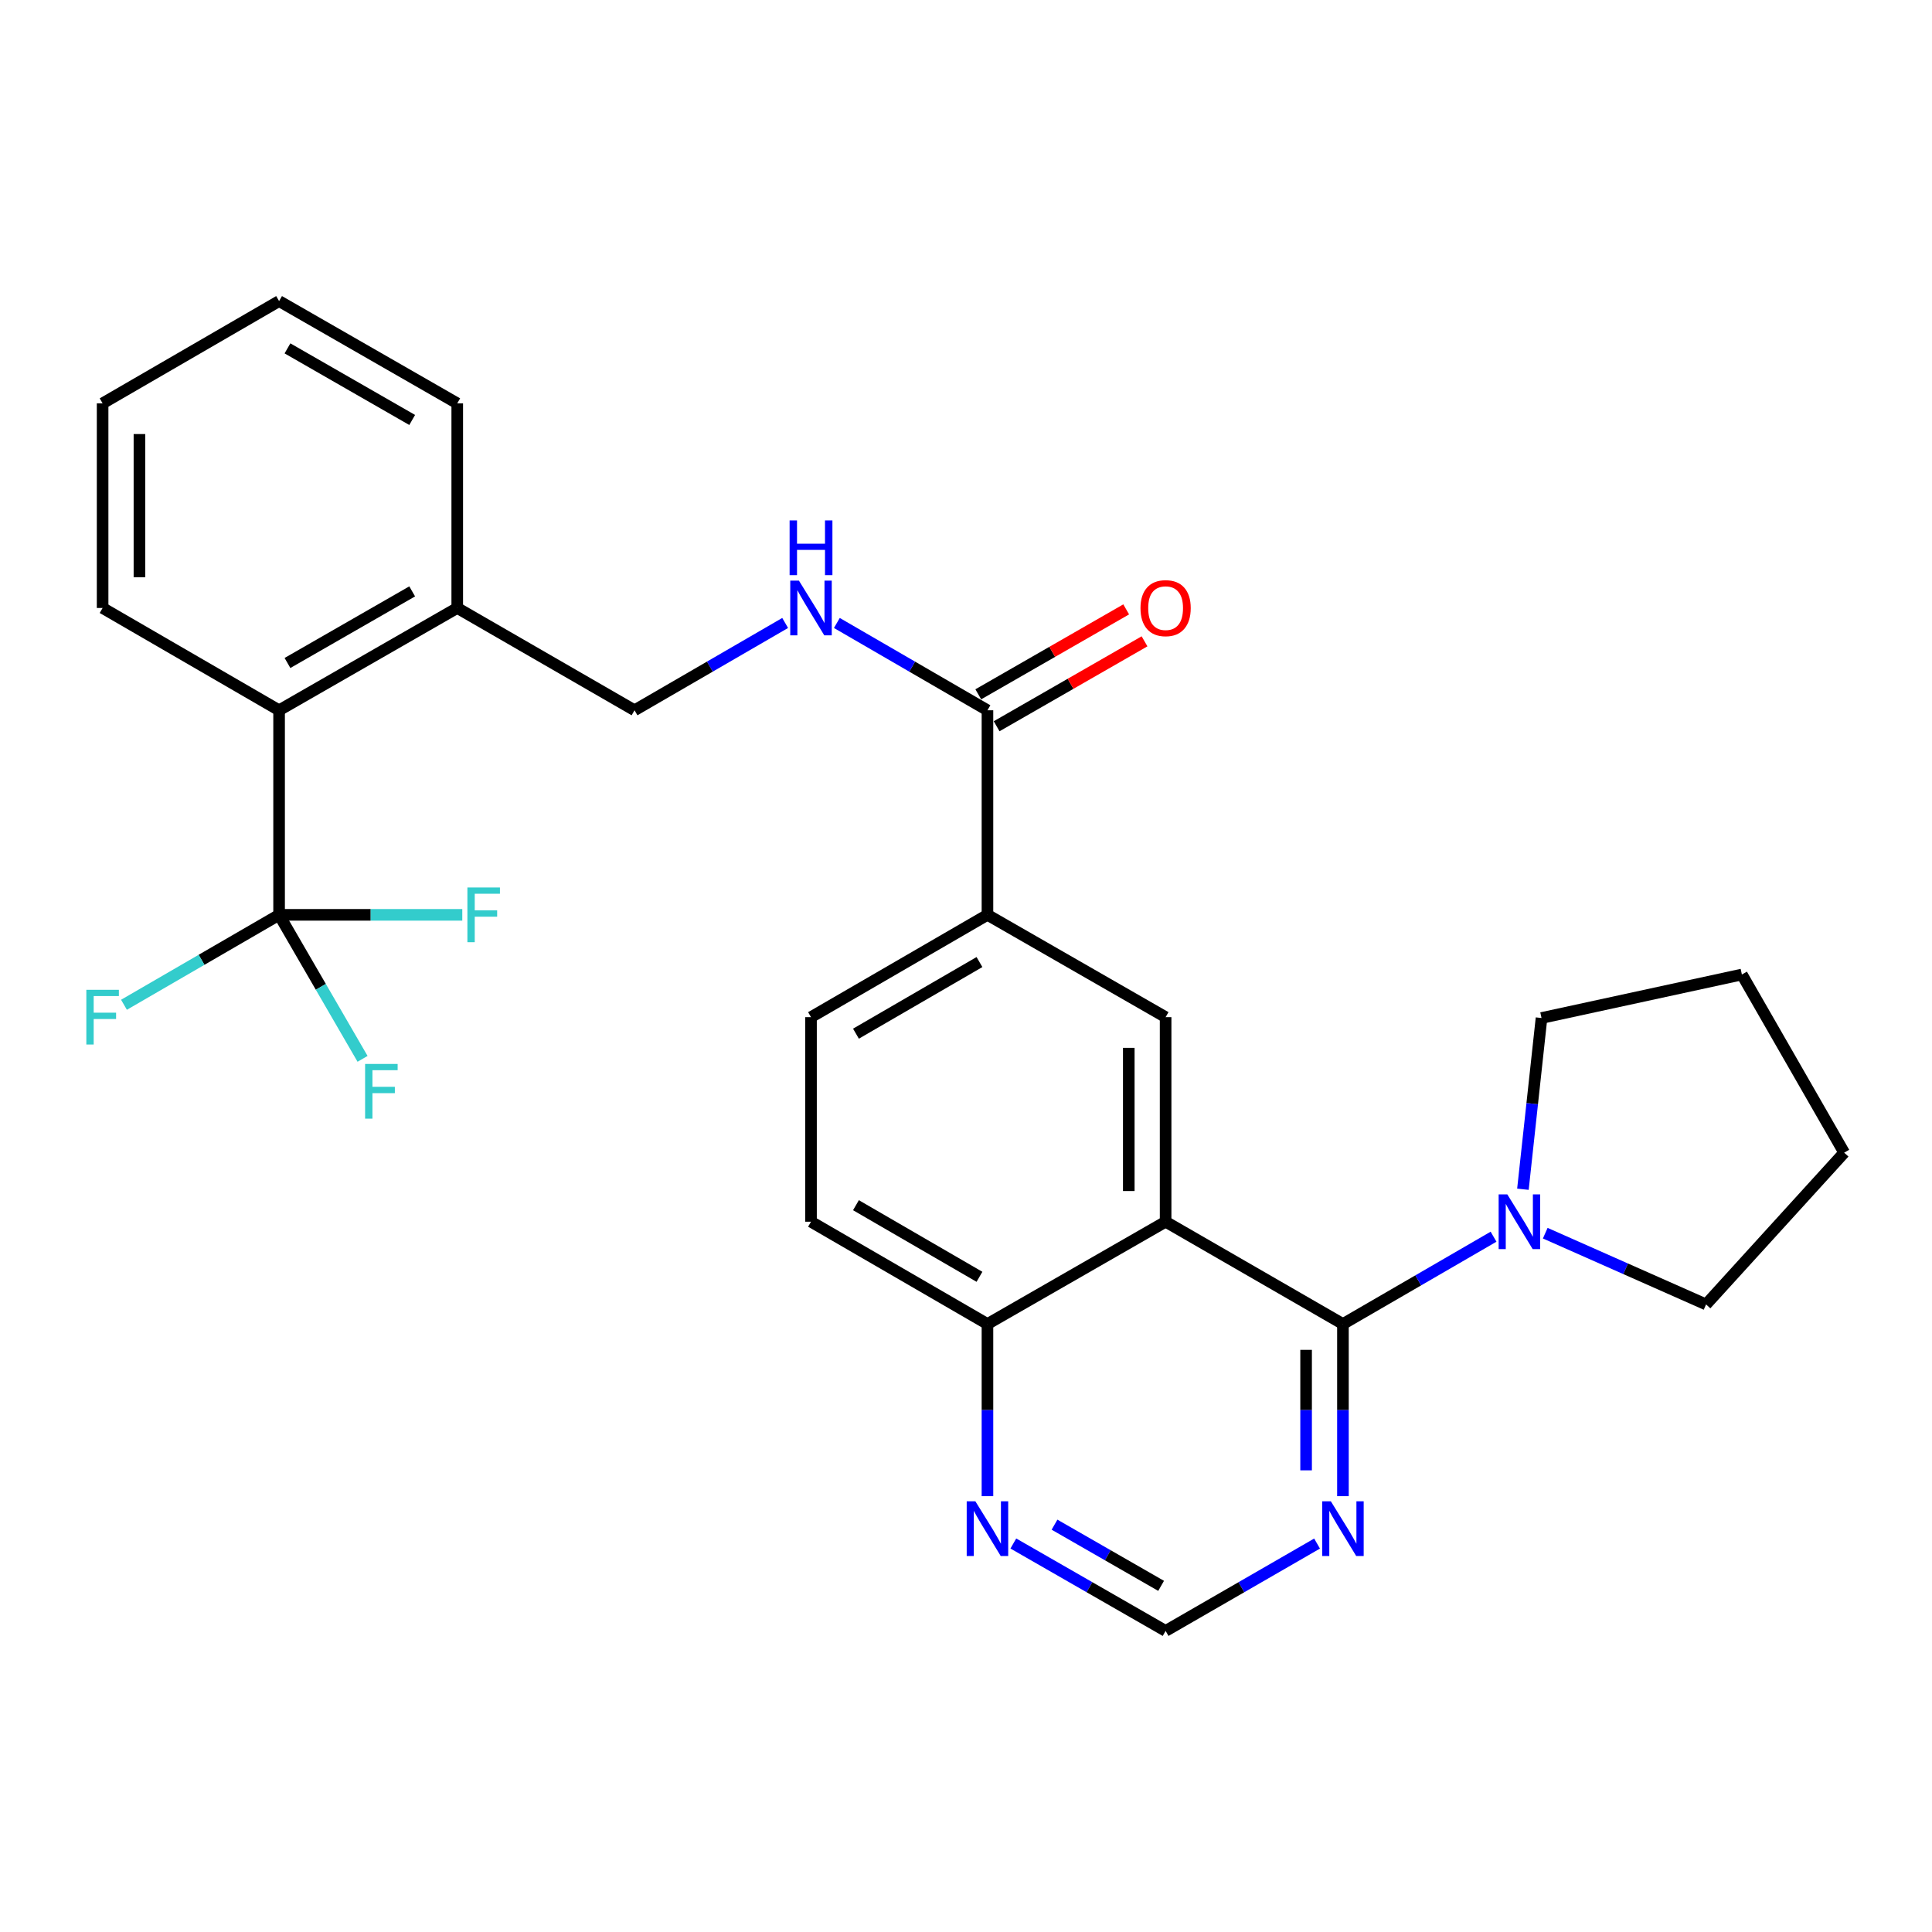 <?xml version='1.0' encoding='iso-8859-1'?>
<svg version='1.1' baseProfile='full'
              xmlns='http://www.w3.org/2000/svg'
                      xmlns:rdkit='http://www.rdkit.org/xml'
                      xmlns:xlink='http://www.w3.org/1999/xlink'
                  xml:space='preserve'
width='1000px' height='1000px' viewBox='0 0 1000 1000'>
<!-- END OF HEADER -->
<rect style='opacity:1.0;fill:#FFFFFF;stroke:none' width='1000' height='1000' x='0' y='0'> </rect>
<path class='bond-0' d='M 603.319,632.36 L 695.101,685.31' style='fill:none;fill-rule:evenodd;stroke:#000000;stroke-width:6px;stroke-linecap:butt;stroke-linejoin:miter;stroke-opacity:1' />
<path class='bond-2' d='M 603.319,632.36 L 603.319,526.48' style='fill:none;fill-rule:evenodd;stroke:#000000;stroke-width:6px;stroke-linecap:butt;stroke-linejoin:miter;stroke-opacity:1' />
<path class='bond-2' d='M 584.253,616.478 L 584.253,542.362' style='fill:none;fill-rule:evenodd;stroke:#000000;stroke-width:6px;stroke-linecap:butt;stroke-linejoin:miter;stroke-opacity:1' />
<path class='bond-9' d='M 603.319,632.36 L 511.104,685.31' style='fill:none;fill-rule:evenodd;stroke:#000000;stroke-width:6px;stroke-linecap:butt;stroke-linejoin:miter;stroke-opacity:1' />
<path class='bond-3' d='M 695.101,685.31 L 734.079,662.713' style='fill:none;fill-rule:evenodd;stroke:#000000;stroke-width:6px;stroke-linecap:butt;stroke-linejoin:miter;stroke-opacity:1' />
<path class='bond-3' d='M 734.079,662.713 L 773.058,640.116' style='fill:none;fill-rule:evenodd;stroke:#0000FF;stroke-width:6px;stroke-linecap:butt;stroke-linejoin:miter;stroke-opacity:1' />
<path class='bond-4' d='M 695.101,685.31 L 695.101,729.862' style='fill:none;fill-rule:evenodd;stroke:#000000;stroke-width:6px;stroke-linecap:butt;stroke-linejoin:miter;stroke-opacity:1' />
<path class='bond-4' d='M 695.101,729.862 L 695.101,774.414' style='fill:none;fill-rule:evenodd;stroke:#0000FF;stroke-width:6px;stroke-linecap:butt;stroke-linejoin:miter;stroke-opacity:1' />
<path class='bond-4' d='M 676.035,698.676 L 676.035,729.862' style='fill:none;fill-rule:evenodd;stroke:#000000;stroke-width:6px;stroke-linecap:butt;stroke-linejoin:miter;stroke-opacity:1' />
<path class='bond-4' d='M 676.035,729.862 L 676.035,761.048' style='fill:none;fill-rule:evenodd;stroke:#0000FF;stroke-width:6px;stroke-linecap:butt;stroke-linejoin:miter;stroke-opacity:1' />
<path class='bond-1' d='M 144.456,473.52 L 144.456,367.64' style='fill:none;fill-rule:evenodd;stroke:#000000;stroke-width:6px;stroke-linecap:butt;stroke-linejoin:miter;stroke-opacity:1' />
<path class='bond-16' d='M 144.456,473.52 L 104.312,496.794' style='fill:none;fill-rule:evenodd;stroke:#000000;stroke-width:6px;stroke-linecap:butt;stroke-linejoin:miter;stroke-opacity:1' />
<path class='bond-16' d='M 104.312,496.794 L 64.168,520.068' style='fill:none;fill-rule:evenodd;stroke:#33CCCC;stroke-width:6px;stroke-linecap:butt;stroke-linejoin:miter;stroke-opacity:1' />
<path class='bond-17' d='M 144.456,473.52 L 166.057,510.788' style='fill:none;fill-rule:evenodd;stroke:#000000;stroke-width:6px;stroke-linecap:butt;stroke-linejoin:miter;stroke-opacity:1' />
<path class='bond-17' d='M 166.057,510.788 L 187.658,548.057' style='fill:none;fill-rule:evenodd;stroke:#33CCCC;stroke-width:6px;stroke-linecap:butt;stroke-linejoin:miter;stroke-opacity:1' />
<path class='bond-18' d='M 144.456,473.52 L 191.867,473.52' style='fill:none;fill-rule:evenodd;stroke:#000000;stroke-width:6px;stroke-linecap:butt;stroke-linejoin:miter;stroke-opacity:1' />
<path class='bond-18' d='M 191.867,473.52 L 239.278,473.52' style='fill:none;fill-rule:evenodd;stroke:#33CCCC;stroke-width:6px;stroke-linecap:butt;stroke-linejoin:miter;stroke-opacity:1' />
<path class='bond-6' d='M 603.319,526.48 L 511.104,473.52' style='fill:none;fill-rule:evenodd;stroke:#000000;stroke-width:6px;stroke-linecap:butt;stroke-linejoin:miter;stroke-opacity:1' />
<path class='bond-20' d='M 788.263,615.548 L 793.075,571.231' style='fill:none;fill-rule:evenodd;stroke:#0000FF;stroke-width:6px;stroke-linecap:butt;stroke-linejoin:miter;stroke-opacity:1' />
<path class='bond-20' d='M 793.075,571.231 L 797.887,526.915' style='fill:none;fill-rule:evenodd;stroke:#000000;stroke-width:6px;stroke-linecap:butt;stroke-linejoin:miter;stroke-opacity:1' />
<path class='bond-21' d='M 799.819,638.29 L 841.439,656.732' style='fill:none;fill-rule:evenodd;stroke:#0000FF;stroke-width:6px;stroke-linecap:butt;stroke-linejoin:miter;stroke-opacity:1' />
<path class='bond-21' d='M 841.439,656.732 L 883.059,675.173' style='fill:none;fill-rule:evenodd;stroke:#000000;stroke-width:6px;stroke-linecap:butt;stroke-linejoin:miter;stroke-opacity:1' />
<path class='bond-29' d='M 681.712,798.944 L 642.516,821.553' style='fill:none;fill-rule:evenodd;stroke:#0000FF;stroke-width:6px;stroke-linecap:butt;stroke-linejoin:miter;stroke-opacity:1' />
<path class='bond-29' d='M 642.516,821.553 L 603.319,844.161' style='fill:none;fill-rule:evenodd;stroke:#000000;stroke-width:6px;stroke-linecap:butt;stroke-linejoin:miter;stroke-opacity:1' />
<path class='bond-5' d='M 511.104,367.64 L 511.104,473.52' style='fill:none;fill-rule:evenodd;stroke:#000000;stroke-width:6px;stroke-linecap:butt;stroke-linejoin:miter;stroke-opacity:1' />
<path class='bond-8' d='M 511.104,367.64 L 472.131,345.044' style='fill:none;fill-rule:evenodd;stroke:#000000;stroke-width:6px;stroke-linecap:butt;stroke-linejoin:miter;stroke-opacity:1' />
<path class='bond-8' d='M 472.131,345.044 L 433.157,322.447' style='fill:none;fill-rule:evenodd;stroke:#0000FF;stroke-width:6px;stroke-linecap:butt;stroke-linejoin:miter;stroke-opacity:1' />
<path class='bond-14' d='M 515.851,375.907 L 554.129,353.928' style='fill:none;fill-rule:evenodd;stroke:#000000;stroke-width:6px;stroke-linecap:butt;stroke-linejoin:miter;stroke-opacity:1' />
<path class='bond-14' d='M 554.129,353.928 L 592.408,331.948' style='fill:none;fill-rule:evenodd;stroke:#FF0000;stroke-width:6px;stroke-linecap:butt;stroke-linejoin:miter;stroke-opacity:1' />
<path class='bond-14' d='M 506.357,359.373 L 544.635,337.393' style='fill:none;fill-rule:evenodd;stroke:#000000;stroke-width:6px;stroke-linecap:butt;stroke-linejoin:miter;stroke-opacity:1' />
<path class='bond-14' d='M 544.635,337.393 L 582.914,315.414' style='fill:none;fill-rule:evenodd;stroke:#FF0000;stroke-width:6px;stroke-linecap:butt;stroke-linejoin:miter;stroke-opacity:1' />
<path class='bond-28' d='M 511.104,473.52 L 419.778,526.48' style='fill:none;fill-rule:evenodd;stroke:#000000;stroke-width:6px;stroke-linecap:butt;stroke-linejoin:miter;stroke-opacity:1' />
<path class='bond-28' d='M 506.97,497.957 L 443.042,535.03' style='fill:none;fill-rule:evenodd;stroke:#000000;stroke-width:6px;stroke-linecap:butt;stroke-linejoin:miter;stroke-opacity:1' />
<path class='bond-7' d='M 144.456,367.64 L 236.671,314.69' style='fill:none;fill-rule:evenodd;stroke:#000000;stroke-width:6px;stroke-linecap:butt;stroke-linejoin:miter;stroke-opacity:1' />
<path class='bond-7' d='M 148.794,343.163 L 213.345,306.098' style='fill:none;fill-rule:evenodd;stroke:#000000;stroke-width:6px;stroke-linecap:butt;stroke-linejoin:miter;stroke-opacity:1' />
<path class='bond-22' d='M 144.456,367.64 L 53.109,314.69' style='fill:none;fill-rule:evenodd;stroke:#000000;stroke-width:6px;stroke-linecap:butt;stroke-linejoin:miter;stroke-opacity:1' />
<path class='bond-13' d='M 406.398,322.445 L 367.415,345.043' style='fill:none;fill-rule:evenodd;stroke:#0000FF;stroke-width:6px;stroke-linecap:butt;stroke-linejoin:miter;stroke-opacity:1' />
<path class='bond-13' d='M 367.415,345.043 L 328.431,367.64' style='fill:none;fill-rule:evenodd;stroke:#000000;stroke-width:6px;stroke-linecap:butt;stroke-linejoin:miter;stroke-opacity:1' />
<path class='bond-10' d='M 511.104,685.31 L 511.104,729.862' style='fill:none;fill-rule:evenodd;stroke:#000000;stroke-width:6px;stroke-linecap:butt;stroke-linejoin:miter;stroke-opacity:1' />
<path class='bond-10' d='M 511.104,729.862 L 511.104,774.414' style='fill:none;fill-rule:evenodd;stroke:#0000FF;stroke-width:6px;stroke-linecap:butt;stroke-linejoin:miter;stroke-opacity:1' />
<path class='bond-19' d='M 511.104,685.31 L 419.778,632.36' style='fill:none;fill-rule:evenodd;stroke:#000000;stroke-width:6px;stroke-linecap:butt;stroke-linejoin:miter;stroke-opacity:1' />
<path class='bond-19' d='M 506.968,660.874 L 443.04,623.808' style='fill:none;fill-rule:evenodd;stroke:#000000;stroke-width:6px;stroke-linecap:butt;stroke-linejoin:miter;stroke-opacity:1' />
<path class='bond-11' d='M 524.502,798.913 L 563.911,821.537' style='fill:none;fill-rule:evenodd;stroke:#0000FF;stroke-width:6px;stroke-linecap:butt;stroke-linejoin:miter;stroke-opacity:1' />
<path class='bond-11' d='M 563.911,821.537 L 603.319,844.161' style='fill:none;fill-rule:evenodd;stroke:#000000;stroke-width:6px;stroke-linecap:butt;stroke-linejoin:miter;stroke-opacity:1' />
<path class='bond-11' d='M 545.817,789.165 L 573.403,805.002' style='fill:none;fill-rule:evenodd;stroke:#0000FF;stroke-width:6px;stroke-linecap:butt;stroke-linejoin:miter;stroke-opacity:1' />
<path class='bond-11' d='M 573.403,805.002 L 600.989,820.839' style='fill:none;fill-rule:evenodd;stroke:#000000;stroke-width:6px;stroke-linecap:butt;stroke-linejoin:miter;stroke-opacity:1' />
<path class='bond-12' d='M 236.671,314.69 L 328.431,367.64' style='fill:none;fill-rule:evenodd;stroke:#000000;stroke-width:6px;stroke-linecap:butt;stroke-linejoin:miter;stroke-opacity:1' />
<path class='bond-23' d='M 236.671,314.69 L 236.671,208.779' style='fill:none;fill-rule:evenodd;stroke:#000000;stroke-width:6px;stroke-linecap:butt;stroke-linejoin:miter;stroke-opacity:1' />
<path class='bond-15' d='M 419.778,526.48 L 419.778,632.36' style='fill:none;fill-rule:evenodd;stroke:#000000;stroke-width:6px;stroke-linecap:butt;stroke-linejoin:miter;stroke-opacity:1' />
<path class='bond-24' d='M 797.887,526.915 L 901.595,504.406' style='fill:none;fill-rule:evenodd;stroke:#000000;stroke-width:6px;stroke-linecap:butt;stroke-linejoin:miter;stroke-opacity:1' />
<path class='bond-25' d='M 883.059,675.173 L 954.545,596.622' style='fill:none;fill-rule:evenodd;stroke:#000000;stroke-width:6px;stroke-linecap:butt;stroke-linejoin:miter;stroke-opacity:1' />
<path class='bond-31' d='M 53.109,314.69 L 53.109,208.779' style='fill:none;fill-rule:evenodd;stroke:#000000;stroke-width:6px;stroke-linecap:butt;stroke-linejoin:miter;stroke-opacity:1' />
<path class='bond-31' d='M 72.174,298.803 L 72.174,224.665' style='fill:none;fill-rule:evenodd;stroke:#000000;stroke-width:6px;stroke-linecap:butt;stroke-linejoin:miter;stroke-opacity:1' />
<path class='bond-27' d='M 236.671,208.779 L 144.456,155.839' style='fill:none;fill-rule:evenodd;stroke:#000000;stroke-width:6px;stroke-linecap:butt;stroke-linejoin:miter;stroke-opacity:1' />
<path class='bond-27' d='M 213.346,217.373 L 148.795,180.315' style='fill:none;fill-rule:evenodd;stroke:#000000;stroke-width:6px;stroke-linecap:butt;stroke-linejoin:miter;stroke-opacity:1' />
<path class='bond-30' d='M 901.595,504.406 L 954.545,596.622' style='fill:none;fill-rule:evenodd;stroke:#000000;stroke-width:6px;stroke-linecap:butt;stroke-linejoin:miter;stroke-opacity:1' />
<path class='bond-26' d='M 53.109,208.779 L 144.456,155.839' style='fill:none;fill-rule:evenodd;stroke:#000000;stroke-width:6px;stroke-linecap:butt;stroke-linejoin:miter;stroke-opacity:1' />
<path  class='atom-4' d='M 780.177 618.2
L 789.457 633.2
Q 790.377 634.68, 791.857 637.36
Q 793.337 640.04, 793.417 640.2
L 793.417 618.2
L 797.177 618.2
L 797.177 646.52
L 793.297 646.52
L 783.337 630.12
Q 782.177 628.2, 780.937 626
Q 779.737 623.8, 779.377 623.12
L 779.377 646.52
L 775.697 646.52
L 775.697 618.2
L 780.177 618.2
' fill='#0000FF'/>
<path  class='atom-5' d='M 688.841 777.061
L 698.121 792.061
Q 699.041 793.541, 700.521 796.221
Q 702.001 798.901, 702.081 799.061
L 702.081 777.061
L 705.841 777.061
L 705.841 805.381
L 701.961 805.381
L 692.001 788.981
Q 690.841 787.061, 689.601 784.861
Q 688.401 782.661, 688.041 781.981
L 688.041 805.381
L 684.361 805.381
L 684.361 777.061
L 688.841 777.061
' fill='#0000FF'/>
<path  class='atom-9' d='M 413.518 300.53
L 422.798 315.53
Q 423.718 317.01, 425.198 319.69
Q 426.678 322.37, 426.758 322.53
L 426.758 300.53
L 430.518 300.53
L 430.518 328.85
L 426.638 328.85
L 416.678 312.45
Q 415.518 310.53, 414.278 308.33
Q 413.078 306.13, 412.718 305.45
L 412.718 328.85
L 409.038 328.85
L 409.038 300.53
L 413.518 300.53
' fill='#0000FF'/>
<path  class='atom-9' d='M 408.698 269.378
L 412.538 269.378
L 412.538 281.418
L 427.018 281.418
L 427.018 269.378
L 430.858 269.378
L 430.858 297.698
L 427.018 297.698
L 427.018 284.618
L 412.538 284.618
L 412.538 297.698
L 408.698 297.698
L 408.698 269.378
' fill='#0000FF'/>
<path  class='atom-11' d='M 504.844 777.061
L 514.124 792.061
Q 515.044 793.541, 516.524 796.221
Q 518.004 798.901, 518.084 799.061
L 518.084 777.061
L 521.844 777.061
L 521.844 805.381
L 517.964 805.381
L 508.004 788.981
Q 506.844 787.061, 505.604 784.861
Q 504.404 782.661, 504.044 781.981
L 504.044 805.381
L 500.364 805.381
L 500.364 777.061
L 504.844 777.061
' fill='#0000FF'/>
<path  class='atom-15' d='M 590.319 314.77
Q 590.319 307.97, 593.679 304.17
Q 597.039 300.37, 603.319 300.37
Q 609.599 300.37, 612.959 304.17
Q 616.319 307.97, 616.319 314.77
Q 616.319 321.65, 612.919 325.57
Q 609.519 329.45, 603.319 329.45
Q 597.079 329.45, 593.679 325.57
Q 590.319 321.69, 590.319 314.77
M 603.319 326.25
Q 607.639 326.25, 609.959 323.37
Q 612.319 320.45, 612.319 314.77
Q 612.319 309.21, 609.959 306.41
Q 607.639 303.57, 603.319 303.57
Q 598.999 303.57, 596.639 306.37
Q 594.319 309.17, 594.319 314.77
Q 594.319 320.49, 596.639 323.37
Q 598.999 326.25, 603.319 326.25
' fill='#FF0000'/>
<path  class='atom-17' d='M 44.689 512.32
L 61.529 512.32
L 61.529 515.56
L 48.489 515.56
L 48.489 524.16
L 60.089 524.16
L 60.089 527.44
L 48.489 527.44
L 48.489 540.64
L 44.689 540.64
L 44.689 512.32
' fill='#33CCCC'/>
<path  class='atom-18' d='M 188.975 550.696
L 205.815 550.696
L 205.815 553.936
L 192.775 553.936
L 192.775 562.536
L 204.375 562.536
L 204.375 565.816
L 192.775 565.816
L 192.775 579.016
L 188.975 579.016
L 188.975 550.696
' fill='#33CCCC'/>
<path  class='atom-19' d='M 241.926 459.36
L 258.766 459.36
L 258.766 462.6
L 245.726 462.6
L 245.726 471.2
L 257.326 471.2
L 257.326 474.48
L 245.726 474.48
L 245.726 487.68
L 241.926 487.68
L 241.926 459.36
' fill='#33CCCC'/>
</svg>
